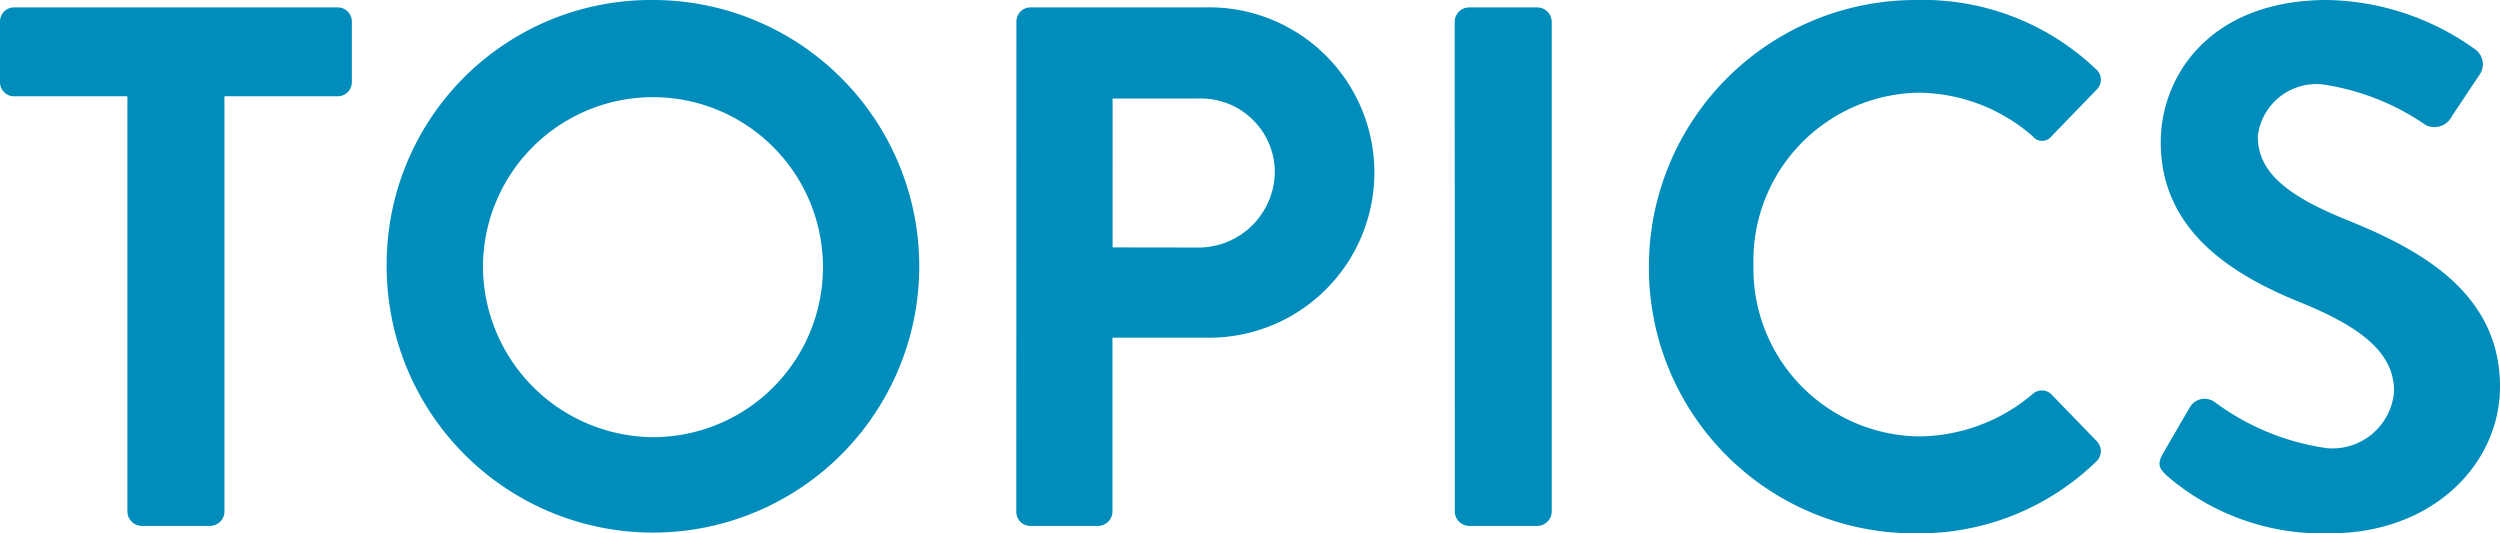 <svg xmlns="http://www.w3.org/2000/svg" width="81" height="17.28" viewBox="0 0 81 17.28">
  <path id="hd-topics" d="M4.44,24.544A.472.472,0,0,0,4.9,25H7.128a.472.472,0,0,0,.456-.456V11.08h3.672a.456.456,0,0,0,.456-.456V8.656a.456.456,0,0,0-.456-.456H.768a.456.456,0,0,0-.456.456v1.968a.456.456,0,0,0,.456.456H4.44Zm8.4-7.92A8.628,8.628,0,1,0,21.456,7.96,8.563,8.563,0,0,0,12.84,16.624Zm3.12,0a5.508,5.508,0,1,1,5.5,5.5A5.552,5.552,0,0,1,15.96,16.624Zm17.28,7.92A.456.456,0,0,0,33.7,25H35.9a.472.472,0,0,0,.456-.456V18.9h3a5.352,5.352,0,1,0-.024-10.7H33.7a.456.456,0,0,0-.456.456Zm3.12-8.568V11.152h2.784a2.394,2.394,0,0,1,2.472,2.328,2.474,2.474,0,0,1-2.472,2.5Zm11.088,8.568A.472.472,0,0,0,47.9,25h2.232a.472.472,0,0,0,.456-.456V8.656a.472.472,0,0,0-.456-.456H47.9a.472.472,0,0,0-.456.456Zm6.288-7.92A8.6,8.6,0,0,0,62.4,25.24a8.237,8.237,0,0,0,5.832-2.328.457.457,0,0,0,.024-.648l-1.488-1.536a.442.442,0,0,0-.6,0A5.76,5.76,0,0,1,62.5,22.1a5.435,5.435,0,0,1-5.376-5.544,5.442,5.442,0,0,1,5.352-5.592,5.678,5.678,0,0,1,3.7,1.416.384.384,0,0,0,.6,0l1.464-1.512a.446.446,0,0,0-.024-.672A8.123,8.123,0,0,0,62.4,7.96,8.645,8.645,0,0,0,53.736,16.624Zm16.776,6.744a7.721,7.721,0,0,0,5.28,1.872c3.384,0,5.52-2.28,5.52-4.752,0-3.1-2.688-4.488-5.016-5.424-1.944-.792-2.832-1.56-2.832-2.688a1.911,1.911,0,0,1,2.112-1.68,7.9,7.9,0,0,1,3.336,1.32.632.632,0,0,0,.84-.288l.912-1.368a.594.594,0,0,0-.144-.792,8.45,8.45,0,0,0-4.8-1.608c-3.816,0-5.4,2.472-5.4,4.608,0,2.832,2.256,4.272,4.512,5.184,2.016.816,3.048,1.656,3.048,2.88A2,2,0,0,1,75.7,22.48a7.948,7.948,0,0,1-3.624-1.488.556.556,0,0,0-.816.168l-.864,1.488C70.176,23.032,70.3,23.152,70.512,23.368Z" transform="translate(-0.312 -7.96)" fill="#008dbb"/>
</svg>
